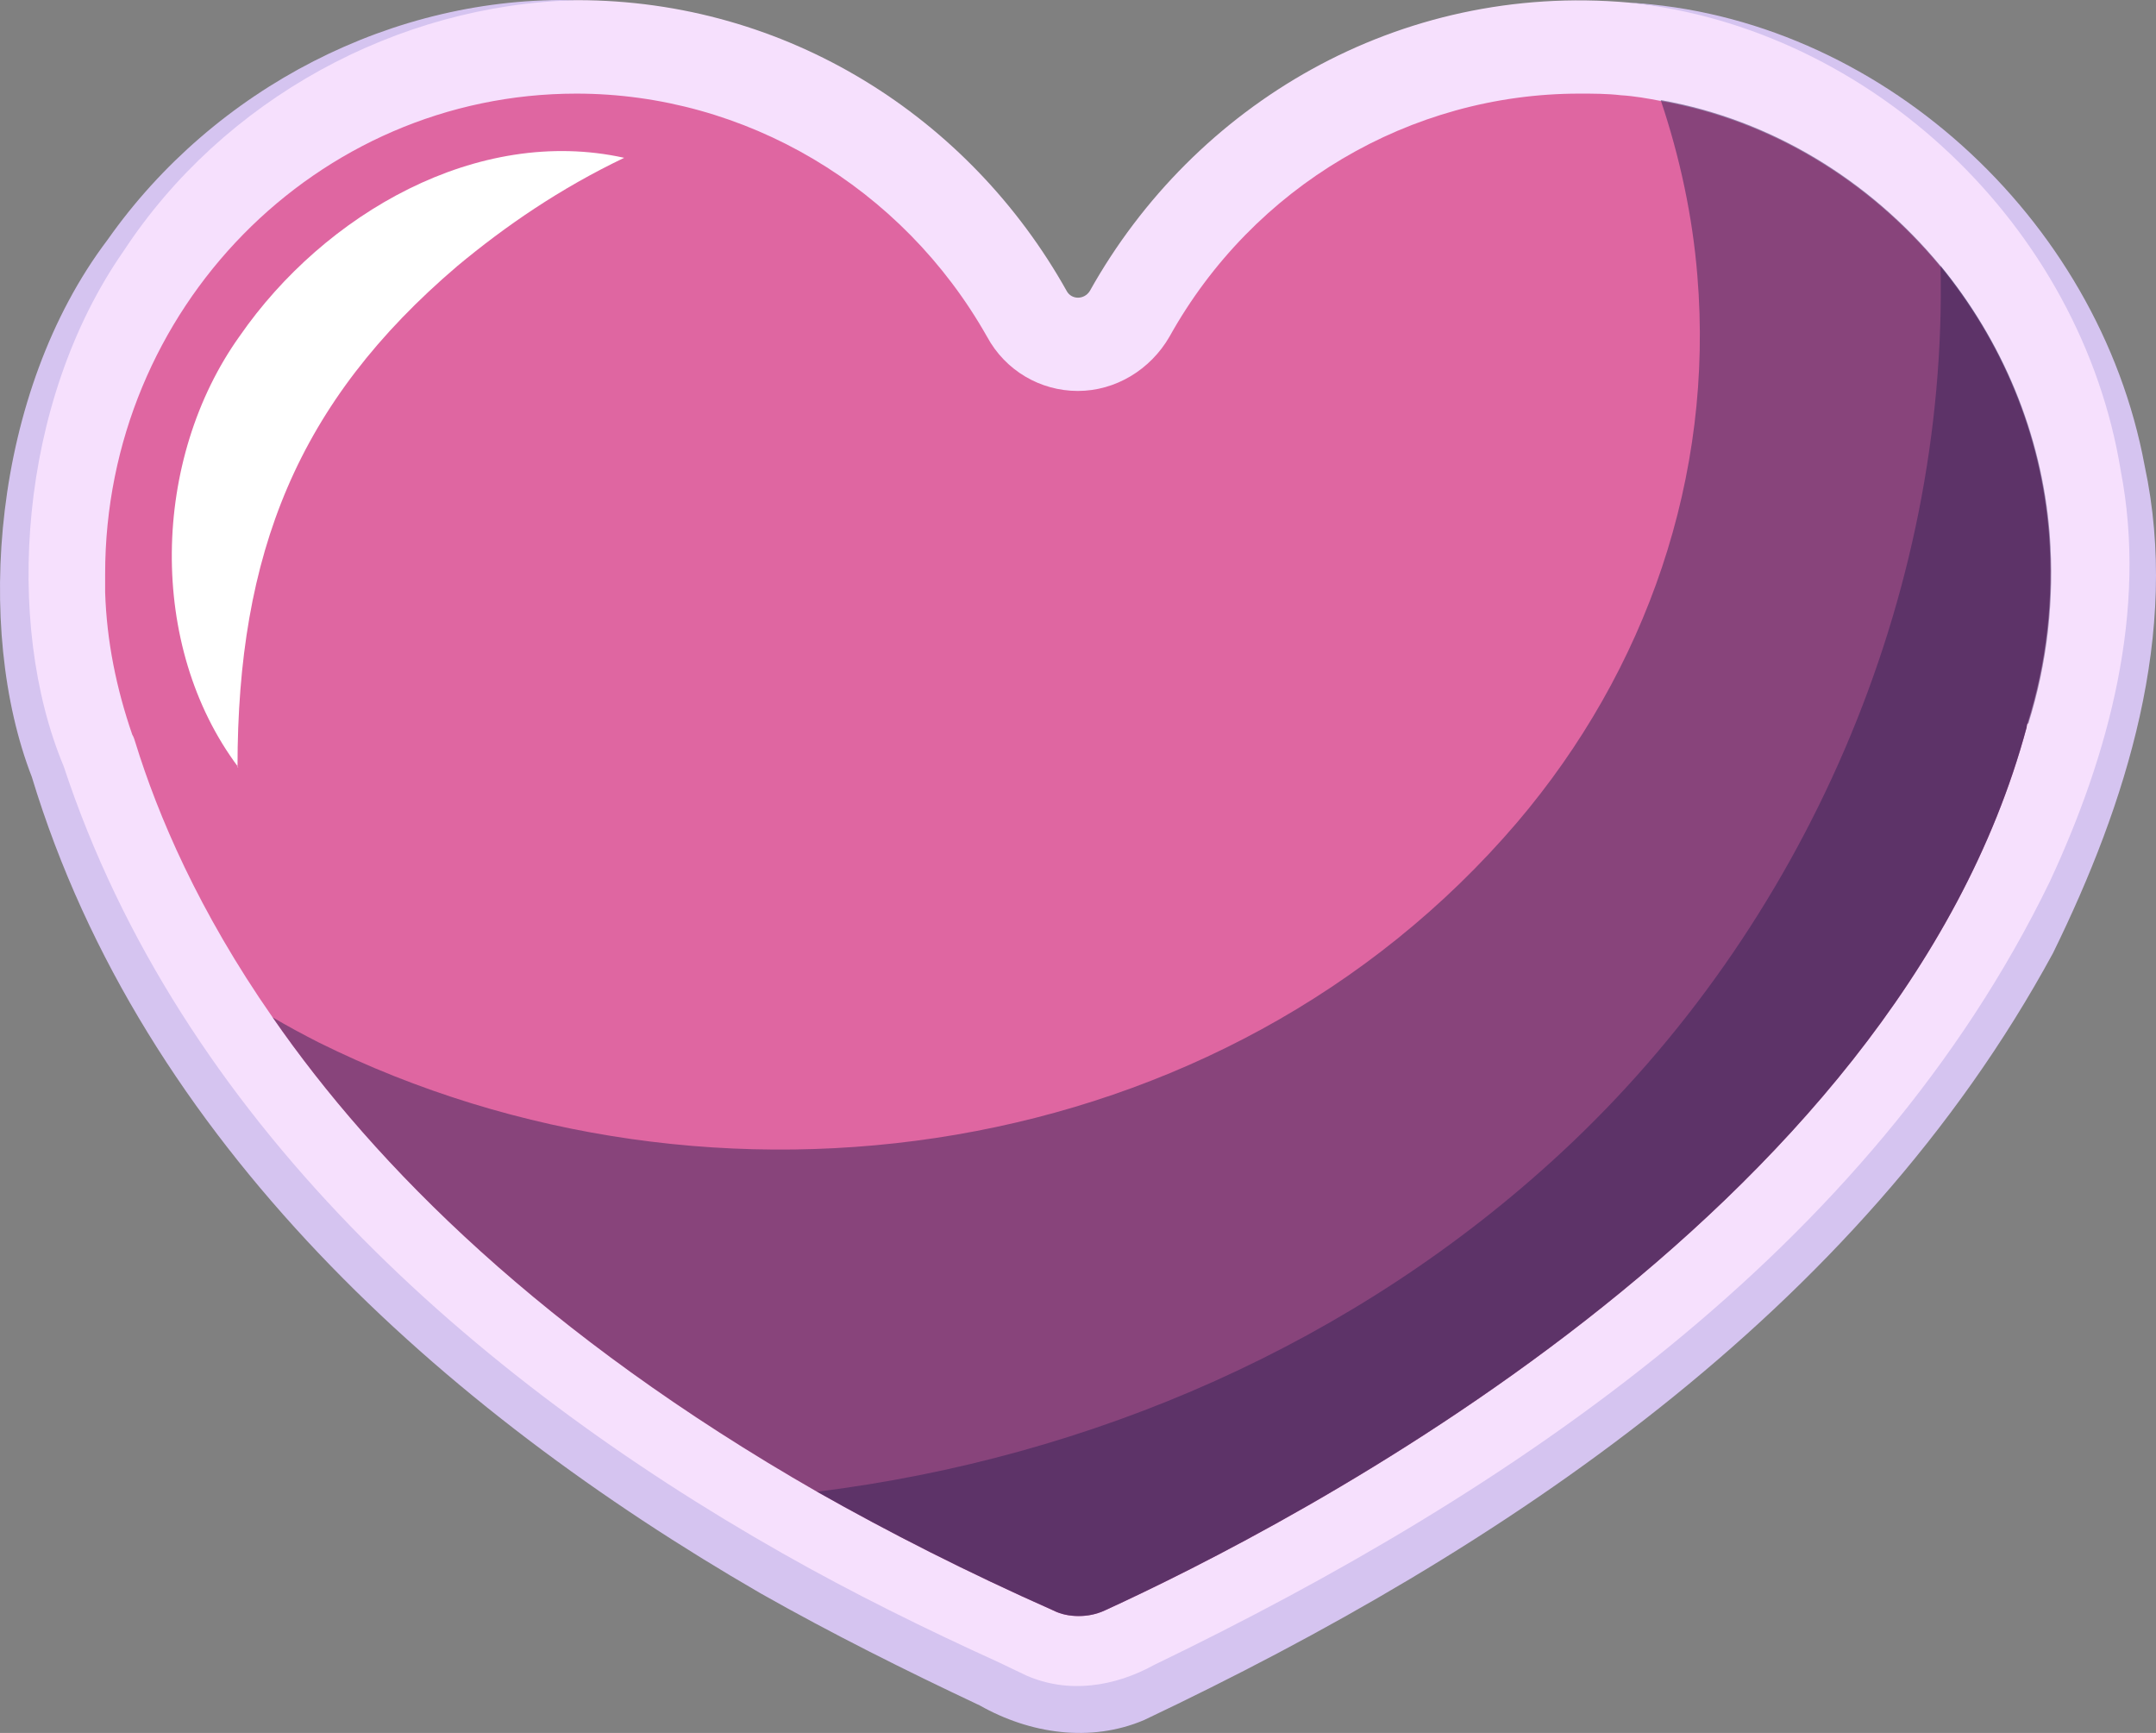 <svg width="56" height="45" viewBox="0 0 56 45" fill="none" xmlns="http://www.w3.org/2000/svg">
<rect x="0" y="0" width="56" height="45" fill="#808080" stroke="none"/>
<path d="M54.939 19.539C51.253 33.209 34.955 41.627 29.674 44.032C28.618 44.517 27.437 44.517 26.402 44.032C8.82 36.247 3.104 26.058 1.24 20.024C0.722 18.589 0.412 17.049 0.37 15.446C0.37 15.341 0.37 15.256 0.37 15.172C0.37 15.003 0.37 14.898 0.37 14.898C0.349 6.67 6.894 0.004 14.991 0.004C20.437 0.004 25.18 3.041 27.706 7.556C27.831 7.788 28.162 7.788 28.307 7.556C31.02 2.704 36.322 -0.461 42.306 0.067C49.348 0.679 55.043 6.501 55.602 13.695C55.767 15.762 55.519 17.724 54.939 19.539Z" fill="#F6E0FD"/>
<path d="M52.661 18.78C52.661 18.78 52.64 18.844 52.64 18.886C49.223 31.586 33.443 39.645 28.7 41.818C28.473 41.923 28.245 41.965 28.017 41.965C27.789 41.965 27.561 41.923 27.354 41.818C25.118 40.826 23.088 39.792 21.224 38.737C14.121 34.666 9.751 30.278 7.08 26.417C5.154 23.654 4.098 21.164 3.518 19.287C3.497 19.224 3.476 19.139 3.435 19.076C3.021 17.873 2.772 16.65 2.731 15.384V15.194V15.089C2.731 14.983 2.731 14.92 2.731 14.899C2.731 8.021 8.219 2.431 14.97 2.431C19.36 2.431 23.44 4.857 25.635 8.739C26.112 9.625 27.023 10.152 27.996 10.152C28.97 10.152 29.881 9.604 30.378 8.739C32.552 4.836 36.632 2.431 41.022 2.431C41.374 2.431 41.747 2.431 42.099 2.473C42.451 2.494 42.803 2.557 43.135 2.621C46.013 3.127 48.561 4.709 50.383 6.903C51.978 8.844 53.013 11.249 53.22 13.886C53.344 15.574 53.158 17.219 52.661 18.802V18.78Z" fill="#DF66A1"/>
<path d="M42.306 0.068C48.747 0.427 54.504 5.616 55.705 12.093C56.637 16.439 55.229 20.869 53.324 24.751C48.25 34.096 39.013 40.256 29.715 44.666C28.327 45.256 26.753 45.024 25.449 44.286C23.523 43.379 21.618 42.429 19.754 41.374C11.511 36.607 3.704 29.666 0.826 20.173C-0.666 16.333 -0.21 10.194 2.793 6.228C5.568 2.283 10.227 -0.122 14.991 0.005C10.31 0.11 5.796 2.579 3.207 6.524C0.473 10.447 0.101 16.186 1.654 19.898C4.677 29.054 12.257 35.763 20.334 40.341C22.156 41.374 24.041 42.303 25.946 43.168L26.65 43.505C27.748 43.99 28.949 43.801 29.984 43.231C39.241 38.759 48.581 32.493 53.241 22.894C54.773 19.603 55.788 15.869 55.084 12.22C54.048 5.87 48.602 0.722 42.306 0.068Z" fill="#D5C4F0"/>
<g style="mix-blend-mode:soft-light" opacity="0.5">
<path d="M52.661 18.78C52.661 18.78 52.641 18.843 52.641 18.886C49.223 31.586 33.443 39.644 28.701 41.817C28.473 41.923 28.245 41.965 28.017 41.965C27.789 41.965 27.561 41.923 27.355 41.817C25.118 40.826 23.088 39.792 21.224 38.737C14.121 34.666 9.752 30.278 7.08 26.417C7.474 26.649 7.867 26.86 8.281 27.071C18.532 32.155 31.786 30.278 39.407 21.354C42.762 17.409 44.522 12.367 44.087 7.156C43.963 5.616 43.632 4.076 43.135 2.599C46.014 3.106 48.561 4.688 50.383 6.882C51.978 8.823 53.013 11.228 53.22 13.865C53.345 15.553 53.158 17.198 52.661 18.78Z" fill="#322256"/>
</g>
<g style="mix-blend-mode:soft-light" opacity="0.5">
<path d="M52.661 18.778C52.661 18.778 52.64 18.842 52.64 18.884C49.223 31.584 33.443 39.643 28.7 41.816C28.472 41.921 28.245 41.963 28.017 41.963C27.789 41.963 27.561 41.921 27.354 41.816C25.117 40.824 23.088 39.79 21.224 38.736C28.348 37.849 35.203 34.896 40.567 29.917C46.862 24.074 50.59 15.53 50.404 6.901C51.998 8.842 53.034 11.247 53.241 13.884C53.365 15.572 53.178 17.217 52.681 18.799L52.661 18.778Z" fill="#322256"/>
</g>
<g style="mix-blend-mode:soft-light">
<path d="M6.189 19.921C3.829 16.777 3.932 11.925 6.231 8.719C8.426 5.554 12.402 3.255 16.213 4.098C14.535 4.9 13.127 5.871 11.884 6.904C7.722 10.448 6.169 14.372 6.169 19.921H6.189Z" fill="white"/>
</g>
</svg>
